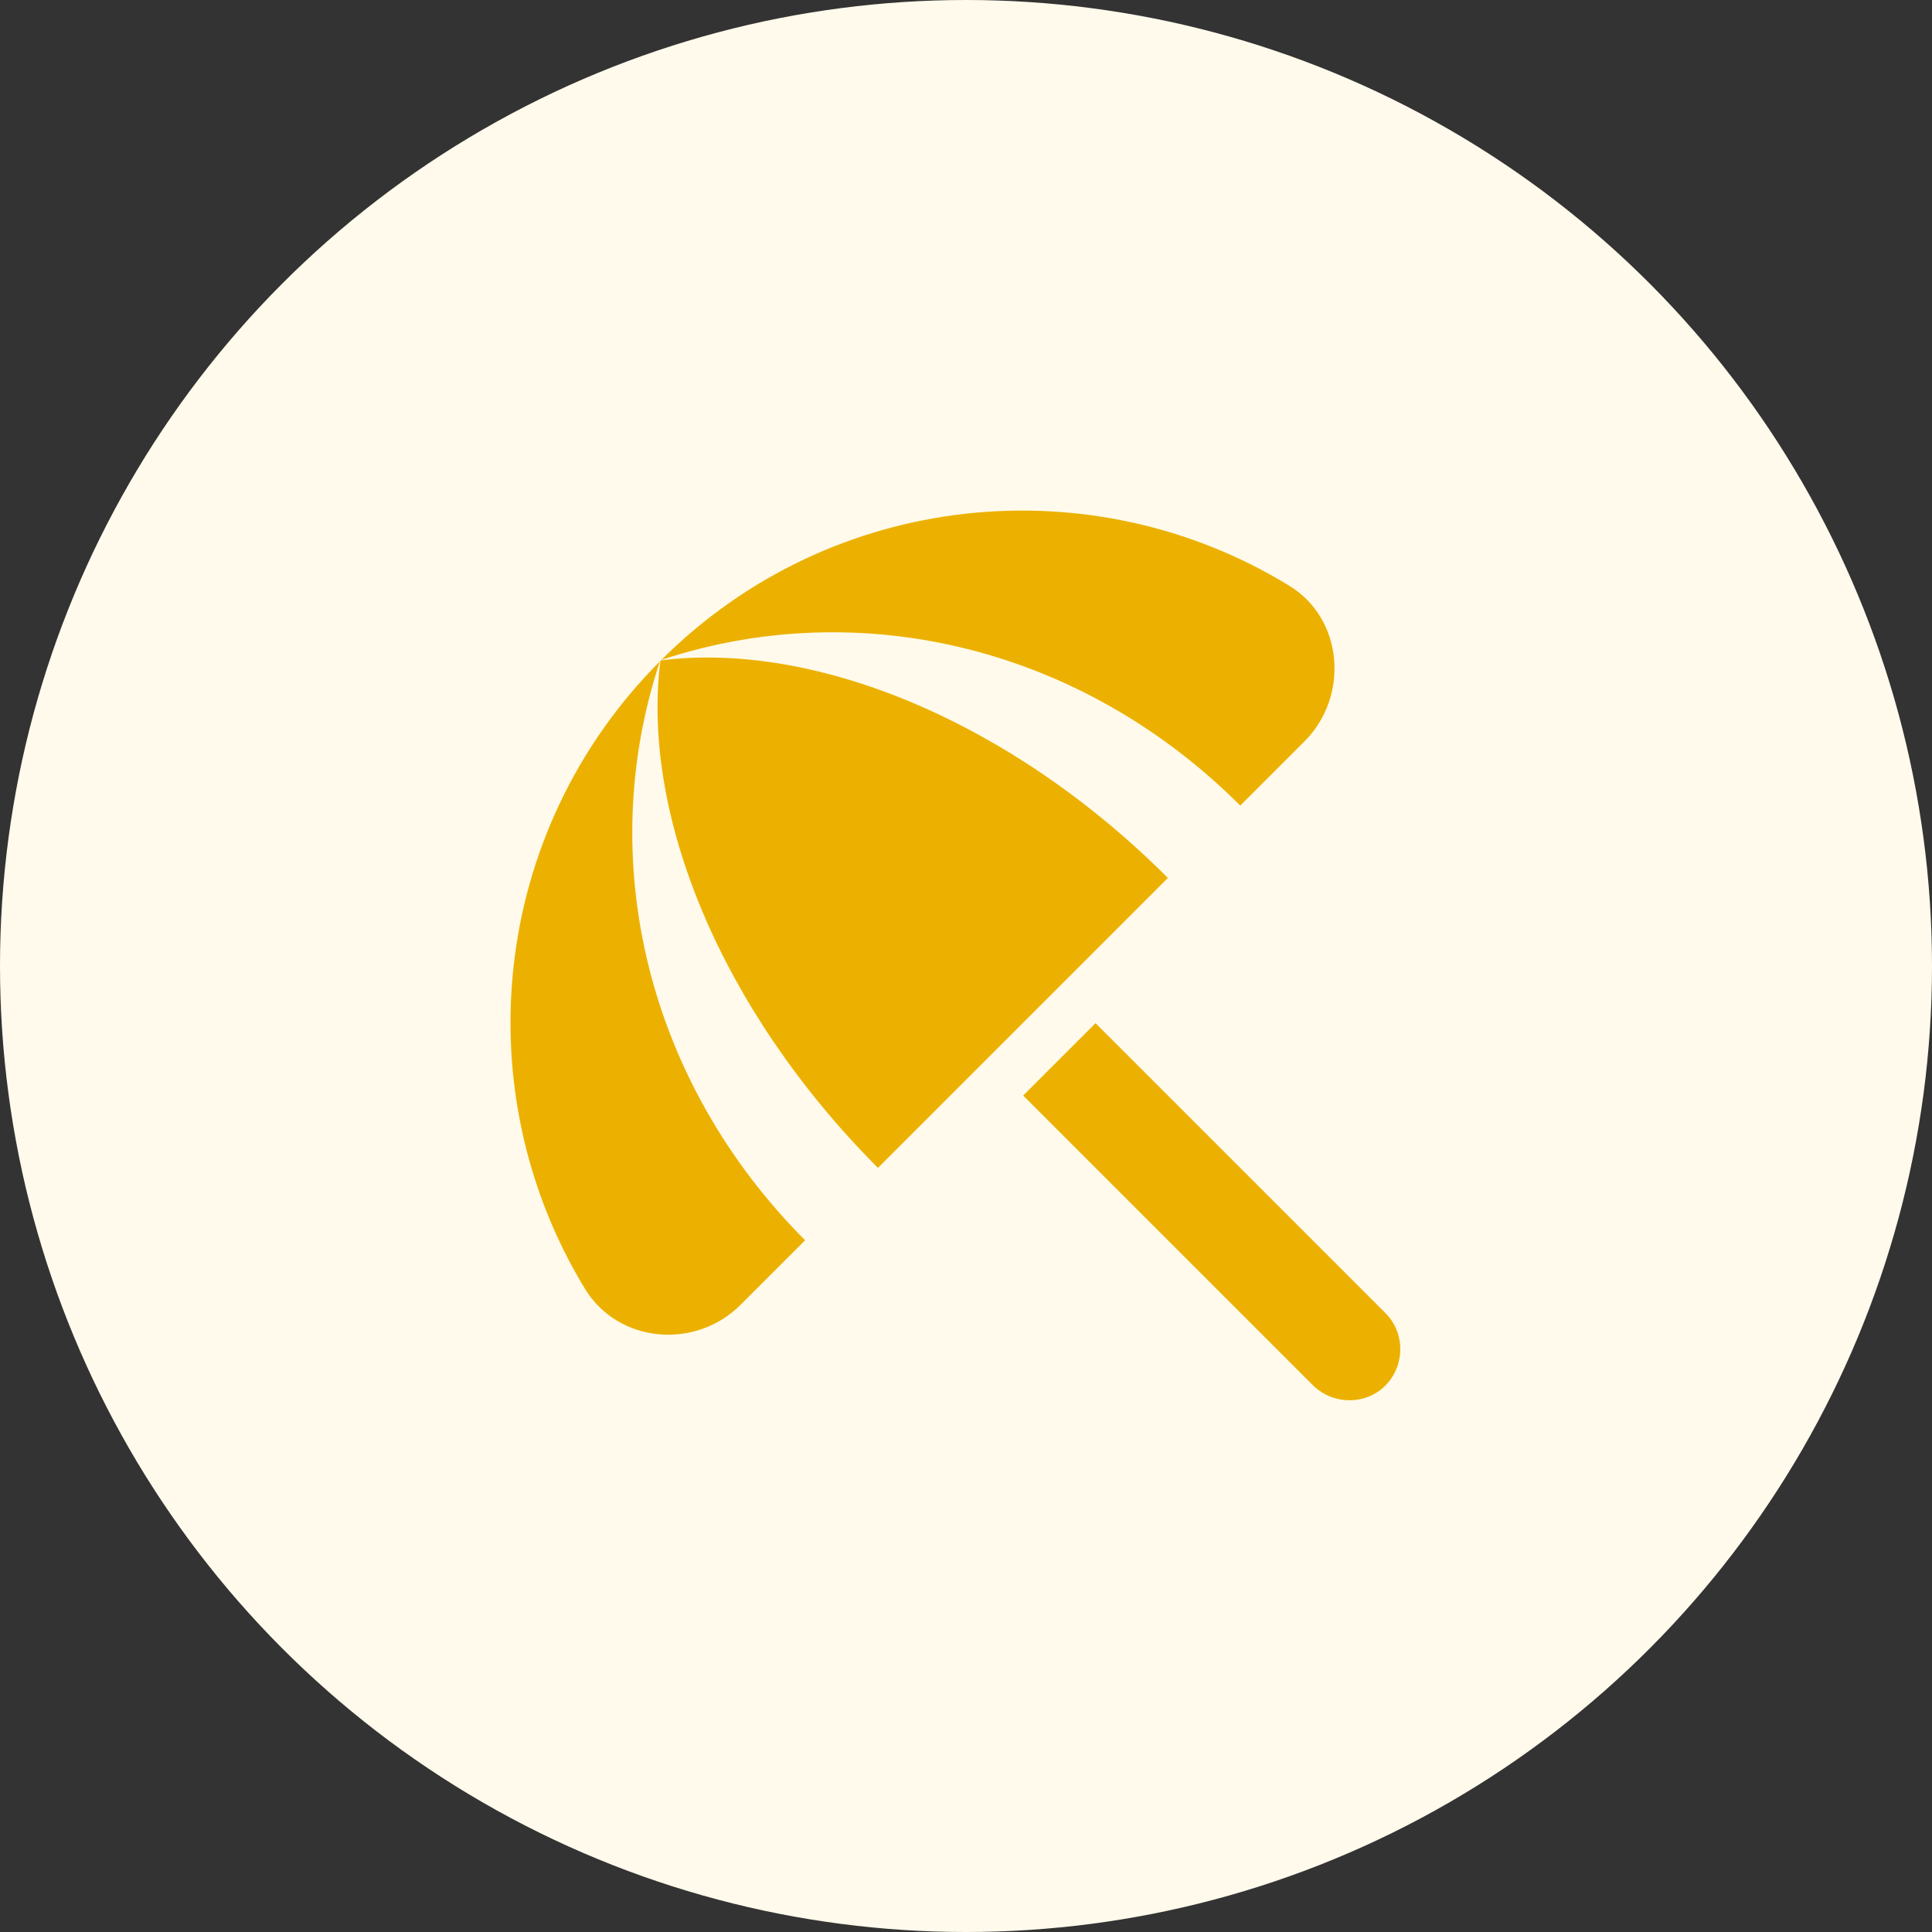 <svg width="70" height="70" viewBox="0 0 70 70" fill="none" xmlns="http://www.w3.org/2000/svg">
<rect x="0" y="0" width="70" height="70" fill="#333333" stroke="none"/>
<circle cx="35" cy="35" r="35" fill="#FFFAEB"/>
<g clip-path="url(#clip0_23_6001)">
<path d="M37.072 39.693L39.694 37.072L50.199 47.577C50.914 48.292 50.914 49.465 50.199 50.198C49.484 50.913 48.31 50.913 47.577 50.198L37.072 39.693V39.693ZM44.937 29.188L47.265 26.86C48.897 25.228 48.677 22.405 46.697 21.213C39.565 16.85 30.142 17.748 23.964 23.908C31.169 21.525 39.199 23.45 44.937 29.188ZM23.909 23.963C17.749 30.142 16.85 39.565 21.195 46.697C22.405 48.677 25.21 48.915 26.842 47.265L29.17 44.937C23.45 39.198 21.525 31.168 23.909 23.963ZM23.945 23.927L23.927 23.945C23.23 29.463 26.072 36.558 31.81 42.315L42.315 31.81C36.577 26.072 29.464 23.23 23.945 23.927V23.927Z" fill="#ECB100"/>
</g>
<defs>
<clipPath id="clip0_23_6001">
<rect width="44" height="44" fill="white" transform="translate(13 13)"/>
</clipPath>
</defs>
</svg>
